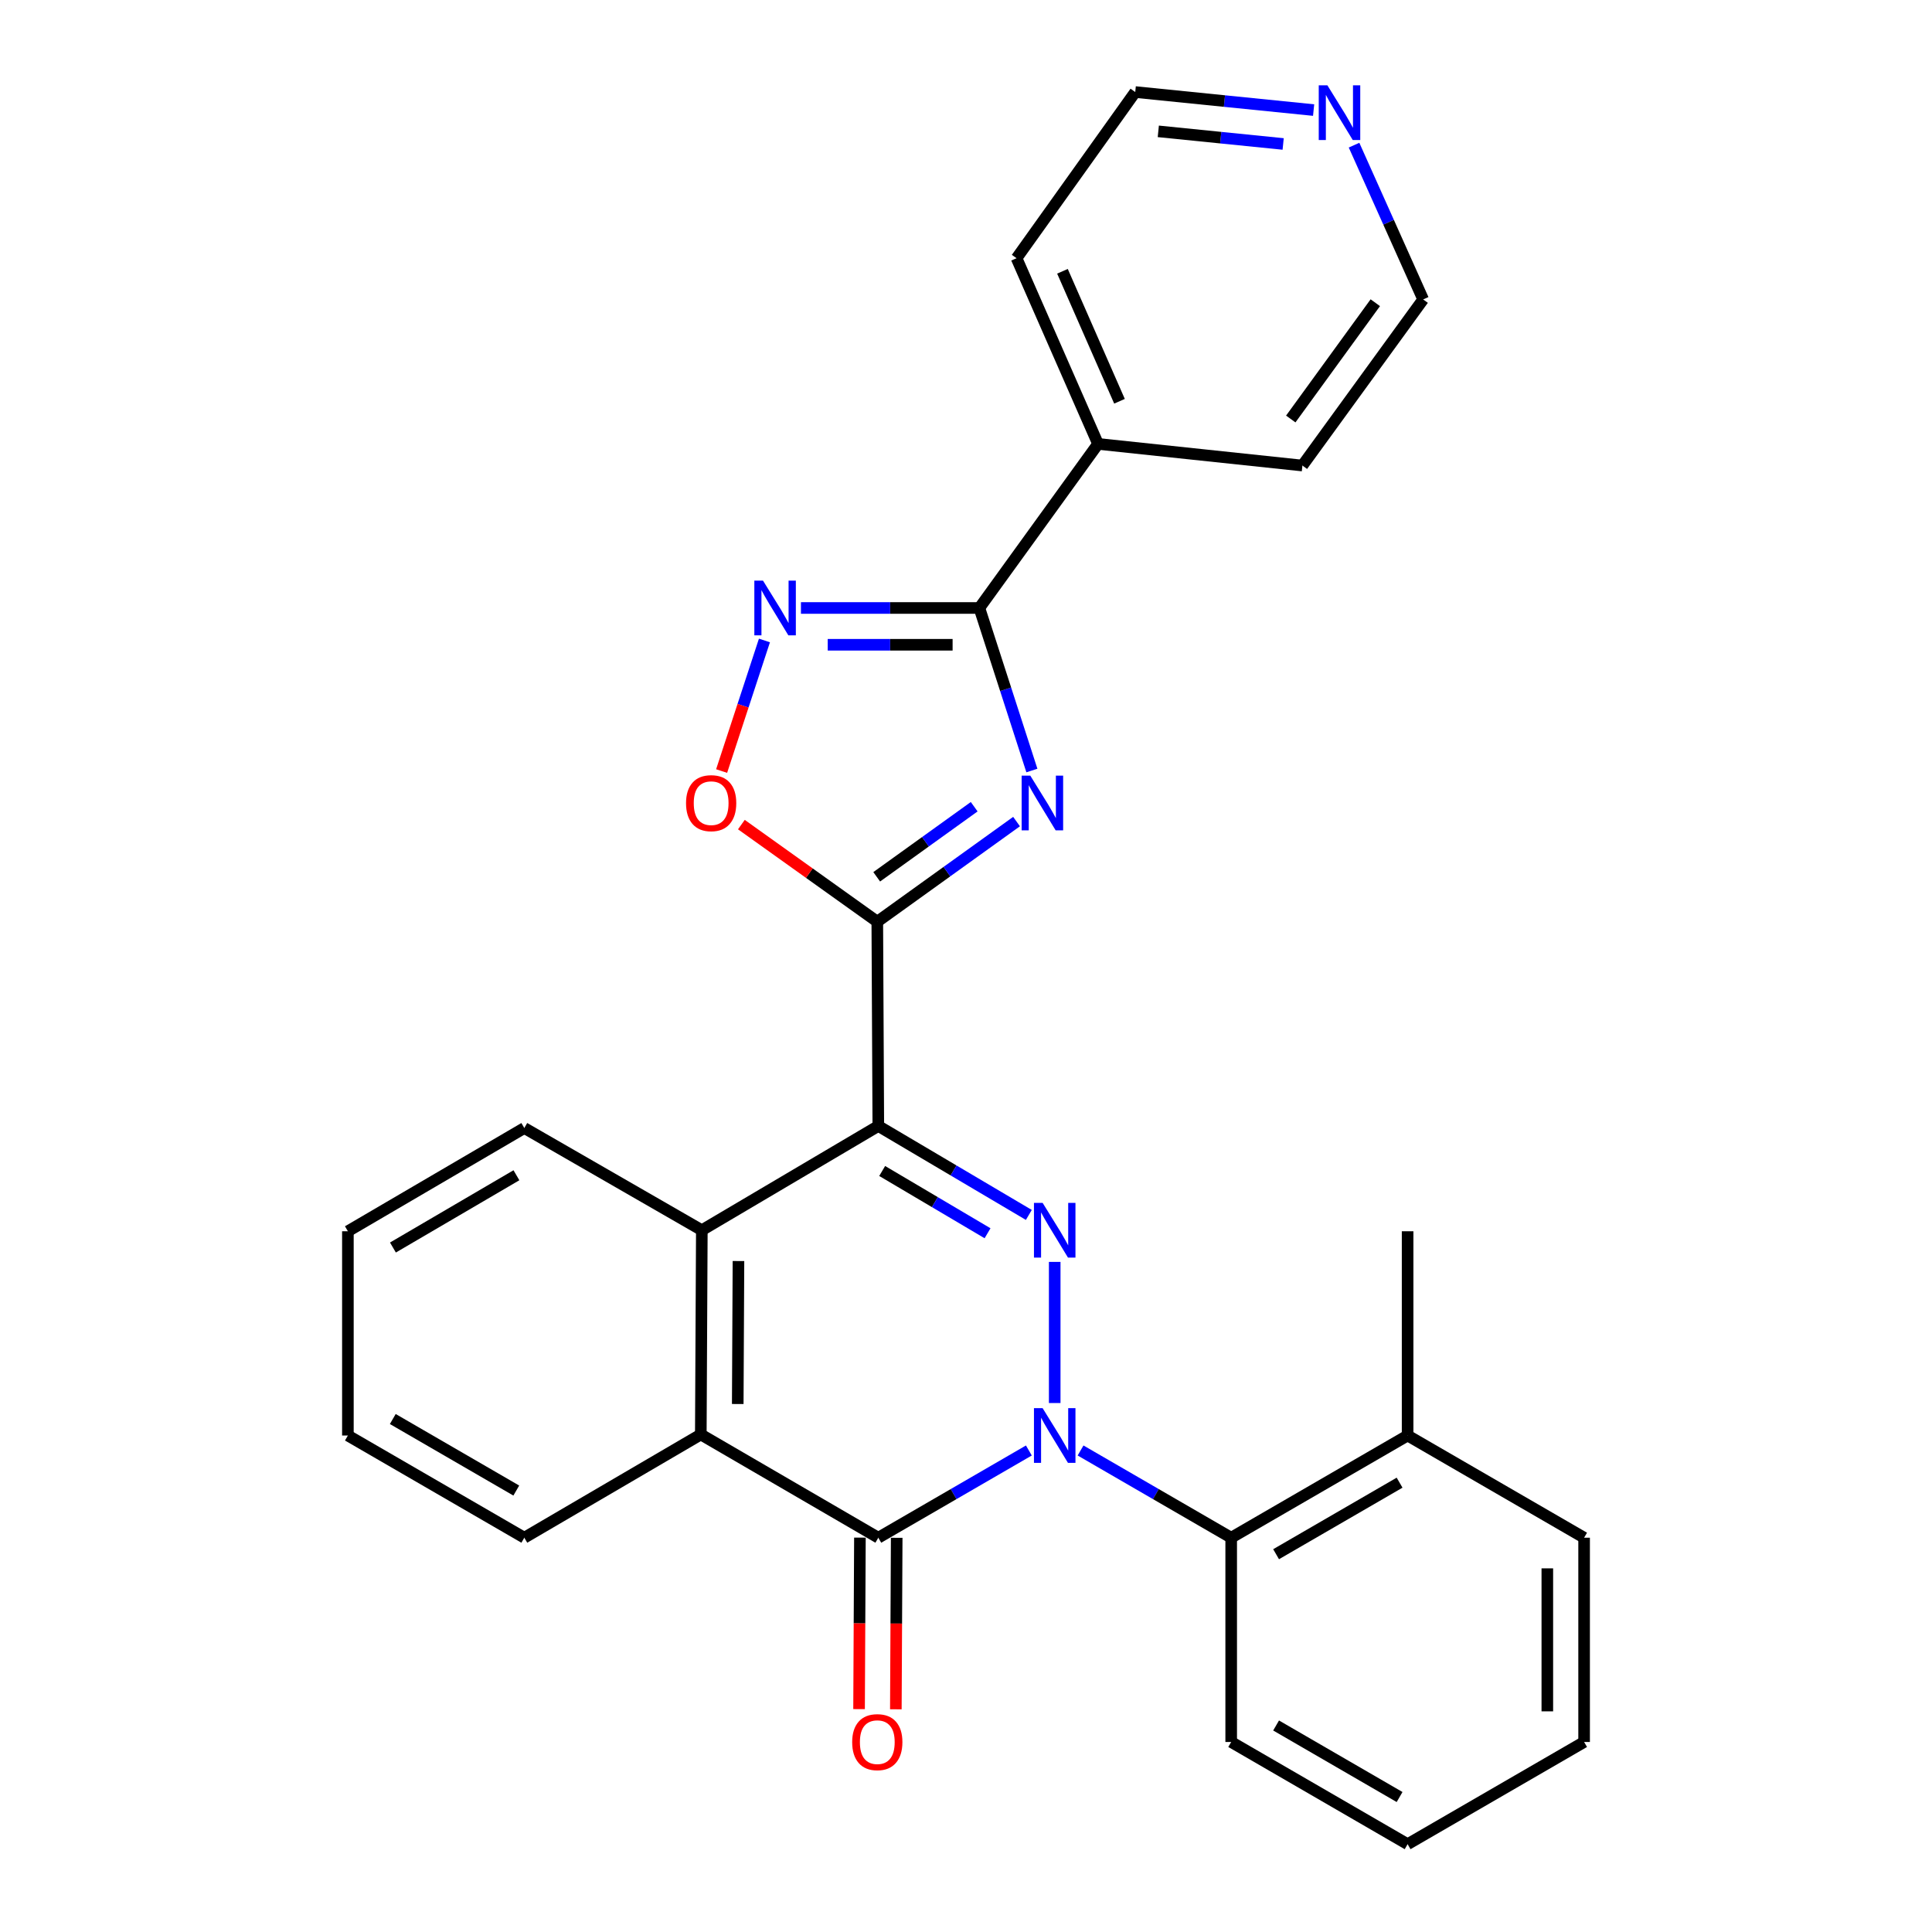 <?xml version='1.0' encoding='iso-8859-1'?>
<svg version='1.1' baseProfile='full'
              xmlns='http://www.w3.org/2000/svg'
                      xmlns:rdkit='http://www.rdkit.org/xml'
                      xmlns:xlink='http://www.w3.org/1999/xlink'
                  xml:space='preserve'
width='1000px' height='1000px' viewBox='0 0 1000 1000'>
<!-- END OF HEADER -->
<rect style='opacity:1.0;fill:#FFFFFF;stroke:none' width='1000' height='1000' x='0' y='0'> </rect>
<path class='bond-1' d='M 545.916,726.203 L 545.916,653.156' style='fill:none;fill-rule:evenodd;stroke:#0000FF;stroke-width:6px;stroke-linecap:butt;stroke-linejoin:miter;stroke-opacity:1' />
<path class='bond-4' d='M 532.538,750.77 L 493.575,773.344' style='fill:none;fill-rule:evenodd;stroke:#0000FF;stroke-width:6px;stroke-linecap:butt;stroke-linejoin:miter;stroke-opacity:1' />
<path class='bond-4' d='M 493.575,773.344 L 454.613,795.917' style='fill:none;fill-rule:evenodd;stroke:#000000;stroke-width:6px;stroke-linecap:butt;stroke-linejoin:miter;stroke-opacity:1' />
<path class='bond-10' d='M 559.295,750.767 L 598.279,773.342' style='fill:none;fill-rule:evenodd;stroke:#0000FF;stroke-width:6px;stroke-linecap:butt;stroke-linejoin:miter;stroke-opacity:1' />
<path class='bond-10' d='M 598.279,773.342 L 637.262,795.917' style='fill:none;fill-rule:evenodd;stroke:#000000;stroke-width:6px;stroke-linecap:butt;stroke-linejoin:miter;stroke-opacity:1' />
<path class='bond-0' d='M 454.613,582.805 L 493.569,605.825' style='fill:none;fill-rule:evenodd;stroke:#000000;stroke-width:6px;stroke-linecap:butt;stroke-linejoin:miter;stroke-opacity:1' />
<path class='bond-0' d='M 493.569,605.825 L 532.525,628.846' style='fill:none;fill-rule:evenodd;stroke:#0000FF;stroke-width:6px;stroke-linecap:butt;stroke-linejoin:miter;stroke-opacity:1' />
<path class='bond-0' d='M 456.613,606.102 L 483.883,622.217' style='fill:none;fill-rule:evenodd;stroke:#000000;stroke-width:6px;stroke-linecap:butt;stroke-linejoin:miter;stroke-opacity:1' />
<path class='bond-0' d='M 483.883,622.217 L 511.152,638.331' style='fill:none;fill-rule:evenodd;stroke:#0000FF;stroke-width:6px;stroke-linecap:butt;stroke-linejoin:miter;stroke-opacity:1' />
<path class='bond-2' d='M 454.613,582.805 L 454.084,477.063' style='fill:none;fill-rule:evenodd;stroke:#000000;stroke-width:6px;stroke-linecap:butt;stroke-linejoin:miter;stroke-opacity:1' />
<path class='bond-28' d='M 454.613,582.805 L 363.267,636.76' style='fill:none;fill-rule:evenodd;stroke:#000000;stroke-width:6px;stroke-linecap:butt;stroke-linejoin:miter;stroke-opacity:1' />
<path class='bond-3' d='M 454.084,477.063 L 490.125,451.152' style='fill:none;fill-rule:evenodd;stroke:#000000;stroke-width:6px;stroke-linecap:butt;stroke-linejoin:miter;stroke-opacity:1' />
<path class='bond-3' d='M 490.125,451.152 L 526.167,425.242' style='fill:none;fill-rule:evenodd;stroke:#0000FF;stroke-width:6px;stroke-linecap:butt;stroke-linejoin:miter;stroke-opacity:1' />
<path class='bond-3' d='M 453.783,453.831 L 479.012,435.693' style='fill:none;fill-rule:evenodd;stroke:#000000;stroke-width:6px;stroke-linecap:butt;stroke-linejoin:miter;stroke-opacity:1' />
<path class='bond-3' d='M 479.012,435.693 L 504.241,417.556' style='fill:none;fill-rule:evenodd;stroke:#0000FF;stroke-width:6px;stroke-linecap:butt;stroke-linejoin:miter;stroke-opacity:1' />
<path class='bond-9' d='M 454.084,477.063 L 418.908,451.934' style='fill:none;fill-rule:evenodd;stroke:#000000;stroke-width:6px;stroke-linecap:butt;stroke-linejoin:miter;stroke-opacity:1' />
<path class='bond-9' d='M 418.908,451.934 L 383.732,426.804' style='fill:none;fill-rule:evenodd;stroke:#FF0000;stroke-width:6px;stroke-linecap:butt;stroke-linejoin:miter;stroke-opacity:1' />
<path class='bond-5' d='M 534.105,398.818 L 520.511,356.754' style='fill:none;fill-rule:evenodd;stroke:#0000FF;stroke-width:6px;stroke-linecap:butt;stroke-linejoin:miter;stroke-opacity:1' />
<path class='bond-5' d='M 520.511,356.754 L 506.918,314.69' style='fill:none;fill-rule:evenodd;stroke:#000000;stroke-width:6px;stroke-linecap:butt;stroke-linejoin:miter;stroke-opacity:1' />
<path class='bond-8' d='M 454.613,795.917 L 362.738,742.48' style='fill:none;fill-rule:evenodd;stroke:#000000;stroke-width:6px;stroke-linecap:butt;stroke-linejoin:miter;stroke-opacity:1' />
<path class='bond-11' d='M 445.093,795.869 L 444.871,840.253' style='fill:none;fill-rule:evenodd;stroke:#000000;stroke-width:6px;stroke-linecap:butt;stroke-linejoin:miter;stroke-opacity:1' />
<path class='bond-11' d='M 444.871,840.253 L 444.649,884.637' style='fill:none;fill-rule:evenodd;stroke:#FF0000;stroke-width:6px;stroke-linecap:butt;stroke-linejoin:miter;stroke-opacity:1' />
<path class='bond-11' d='M 464.132,795.965 L 463.91,840.349' style='fill:none;fill-rule:evenodd;stroke:#000000;stroke-width:6px;stroke-linecap:butt;stroke-linejoin:miter;stroke-opacity:1' />
<path class='bond-11' d='M 463.91,840.349 L 463.688,884.732' style='fill:none;fill-rule:evenodd;stroke:#FF0000;stroke-width:6px;stroke-linecap:butt;stroke-linejoin:miter;stroke-opacity:1' />
<path class='bond-12' d='M 506.918,314.69 L 568.34,229.764' style='fill:none;fill-rule:evenodd;stroke:#000000;stroke-width:6px;stroke-linecap:butt;stroke-linejoin:miter;stroke-opacity:1' />
<path class='bond-31' d='M 506.918,314.69 L 460.744,314.69' style='fill:none;fill-rule:evenodd;stroke:#000000;stroke-width:6px;stroke-linecap:butt;stroke-linejoin:miter;stroke-opacity:1' />
<path class='bond-31' d='M 460.744,314.69 L 414.57,314.69' style='fill:none;fill-rule:evenodd;stroke:#0000FF;stroke-width:6px;stroke-linecap:butt;stroke-linejoin:miter;stroke-opacity:1' />
<path class='bond-31' d='M 493.065,333.729 L 460.744,333.729' style='fill:none;fill-rule:evenodd;stroke:#000000;stroke-width:6px;stroke-linecap:butt;stroke-linejoin:miter;stroke-opacity:1' />
<path class='bond-31' d='M 460.744,333.729 L 428.422,333.729' style='fill:none;fill-rule:evenodd;stroke:#0000FF;stroke-width:6px;stroke-linecap:butt;stroke-linejoin:miter;stroke-opacity:1' />
<path class='bond-6' d='M 395.673,331.506 L 384.592,365.301' style='fill:none;fill-rule:evenodd;stroke:#0000FF;stroke-width:6px;stroke-linecap:butt;stroke-linejoin:miter;stroke-opacity:1' />
<path class='bond-6' d='M 384.592,365.301 L 373.511,399.096' style='fill:none;fill-rule:evenodd;stroke:#FF0000;stroke-width:6px;stroke-linecap:butt;stroke-linejoin:miter;stroke-opacity:1' />
<path class='bond-7' d='M 363.267,636.76 L 362.738,742.48' style='fill:none;fill-rule:evenodd;stroke:#000000;stroke-width:6px;stroke-linecap:butt;stroke-linejoin:miter;stroke-opacity:1' />
<path class='bond-7' d='M 382.226,652.713 L 381.856,726.717' style='fill:none;fill-rule:evenodd;stroke:#000000;stroke-width:6px;stroke-linecap:butt;stroke-linejoin:miter;stroke-opacity:1' />
<path class='bond-15' d='M 363.267,636.76 L 271.381,583.862' style='fill:none;fill-rule:evenodd;stroke:#000000;stroke-width:6px;stroke-linecap:butt;stroke-linejoin:miter;stroke-opacity:1' />
<path class='bond-16' d='M 362.738,742.48 L 271.381,795.917' style='fill:none;fill-rule:evenodd;stroke:#000000;stroke-width:6px;stroke-linecap:butt;stroke-linejoin:miter;stroke-opacity:1' />
<path class='bond-13' d='M 637.262,795.917 L 728.576,743.02' style='fill:none;fill-rule:evenodd;stroke:#000000;stroke-width:6px;stroke-linecap:butt;stroke-linejoin:miter;stroke-opacity:1' />
<path class='bond-13' d='M 660.503,804.457 L 724.423,767.429' style='fill:none;fill-rule:evenodd;stroke:#000000;stroke-width:6px;stroke-linecap:butt;stroke-linejoin:miter;stroke-opacity:1' />
<path class='bond-17' d='M 637.262,795.917 L 637.262,901.648' style='fill:none;fill-rule:evenodd;stroke:#000000;stroke-width:6px;stroke-linecap:butt;stroke-linejoin:miter;stroke-opacity:1' />
<path class='bond-20' d='M 568.34,229.764 L 674.124,240.966' style='fill:none;fill-rule:evenodd;stroke:#000000;stroke-width:6px;stroke-linecap:butt;stroke-linejoin:miter;stroke-opacity:1' />
<path class='bond-21' d='M 568.34,229.764 L 526.168,133.648' style='fill:none;fill-rule:evenodd;stroke:#000000;stroke-width:6px;stroke-linecap:butt;stroke-linejoin:miter;stroke-opacity:1' />
<path class='bond-21' d='M 579.449,207.697 L 549.929,140.416' style='fill:none;fill-rule:evenodd;stroke:#000000;stroke-width:6px;stroke-linecap:butt;stroke-linejoin:miter;stroke-opacity:1' />
<path class='bond-22' d='M 728.576,743.02 L 728.576,637.299' style='fill:none;fill-rule:evenodd;stroke:#000000;stroke-width:6px;stroke-linecap:butt;stroke-linejoin:miter;stroke-opacity:1' />
<path class='bond-23' d='M 728.576,743.02 L 819.933,795.917' style='fill:none;fill-rule:evenodd;stroke:#000000;stroke-width:6px;stroke-linecap:butt;stroke-linejoin:miter;stroke-opacity:1' />
<path class='bond-14' d='M 679.926,56.973 L 633.764,52.308' style='fill:none;fill-rule:evenodd;stroke:#0000FF;stroke-width:6px;stroke-linecap:butt;stroke-linejoin:miter;stroke-opacity:1' />
<path class='bond-14' d='M 633.764,52.308 L 587.602,47.644' style='fill:none;fill-rule:evenodd;stroke:#000000;stroke-width:6px;stroke-linecap:butt;stroke-linejoin:miter;stroke-opacity:1' />
<path class='bond-14' d='M 664.163,74.516 L 631.849,71.251' style='fill:none;fill-rule:evenodd;stroke:#0000FF;stroke-width:6px;stroke-linecap:butt;stroke-linejoin:miter;stroke-opacity:1' />
<path class='bond-14' d='M 631.849,71.251 L 599.536,67.986' style='fill:none;fill-rule:evenodd;stroke:#000000;stroke-width:6px;stroke-linecap:butt;stroke-linejoin:miter;stroke-opacity:1' />
<path class='bond-32' d='M 700.852,75.135 L 718.739,115.059' style='fill:none;fill-rule:evenodd;stroke:#0000FF;stroke-width:6px;stroke-linecap:butt;stroke-linejoin:miter;stroke-opacity:1' />
<path class='bond-32' d='M 718.739,115.059 L 736.626,154.983' style='fill:none;fill-rule:evenodd;stroke:#000000;stroke-width:6px;stroke-linecap:butt;stroke-linejoin:miter;stroke-opacity:1' />
<path class='bond-30' d='M 271.381,583.862 L 180.067,637.299' style='fill:none;fill-rule:evenodd;stroke:#000000;stroke-width:6px;stroke-linecap:butt;stroke-linejoin:miter;stroke-opacity:1' />
<path class='bond-30' d='M 267.3,608.31 L 203.38,645.716' style='fill:none;fill-rule:evenodd;stroke:#000000;stroke-width:6px;stroke-linecap:butt;stroke-linejoin:miter;stroke-opacity:1' />
<path class='bond-24' d='M 271.381,795.917 L 180.067,743.02' style='fill:none;fill-rule:evenodd;stroke:#000000;stroke-width:6px;stroke-linecap:butt;stroke-linejoin:miter;stroke-opacity:1' />
<path class='bond-24' d='M 267.228,771.508 L 203.308,734.48' style='fill:none;fill-rule:evenodd;stroke:#000000;stroke-width:6px;stroke-linecap:butt;stroke-linejoin:miter;stroke-opacity:1' />
<path class='bond-26' d='M 637.262,901.648 L 728.576,954.545' style='fill:none;fill-rule:evenodd;stroke:#000000;stroke-width:6px;stroke-linecap:butt;stroke-linejoin:miter;stroke-opacity:1' />
<path class='bond-26' d='M 660.503,893.108 L 724.423,930.136' style='fill:none;fill-rule:evenodd;stroke:#000000;stroke-width:6px;stroke-linecap:butt;stroke-linejoin:miter;stroke-opacity:1' />
<path class='bond-18' d='M 736.626,154.983 L 674.124,240.966' style='fill:none;fill-rule:evenodd;stroke:#000000;stroke-width:6px;stroke-linecap:butt;stroke-linejoin:miter;stroke-opacity:1' />
<path class='bond-18' d='M 711.85,156.686 L 668.099,216.874' style='fill:none;fill-rule:evenodd;stroke:#000000;stroke-width:6px;stroke-linecap:butt;stroke-linejoin:miter;stroke-opacity:1' />
<path class='bond-19' d='M 587.602,47.644 L 526.168,133.648' style='fill:none;fill-rule:evenodd;stroke:#000000;stroke-width:6px;stroke-linecap:butt;stroke-linejoin:miter;stroke-opacity:1' />
<path class='bond-29' d='M 819.933,795.917 L 819.933,901.648' style='fill:none;fill-rule:evenodd;stroke:#000000;stroke-width:6px;stroke-linecap:butt;stroke-linejoin:miter;stroke-opacity:1' />
<path class='bond-29' d='M 800.894,811.777 L 800.894,885.788' style='fill:none;fill-rule:evenodd;stroke:#000000;stroke-width:6px;stroke-linecap:butt;stroke-linejoin:miter;stroke-opacity:1' />
<path class='bond-25' d='M 180.067,743.02 L 180.067,637.299' style='fill:none;fill-rule:evenodd;stroke:#000000;stroke-width:6px;stroke-linecap:butt;stroke-linejoin:miter;stroke-opacity:1' />
<path class='bond-27' d='M 728.576,954.545 L 819.933,901.648' style='fill:none;fill-rule:evenodd;stroke:#000000;stroke-width:6px;stroke-linecap:butt;stroke-linejoin:miter;stroke-opacity:1' />
<path  class='atom-0' d='M 539.656 728.86
L 548.936 743.86
Q 549.856 745.34, 551.336 748.02
Q 552.816 750.7, 552.896 750.86
L 552.896 728.86
L 556.656 728.86
L 556.656 757.18
L 552.776 757.18
L 542.816 740.78
Q 541.656 738.86, 540.416 736.66
Q 539.216 734.46, 538.856 733.78
L 538.856 757.18
L 535.176 757.18
L 535.176 728.86
L 539.656 728.86
' fill='#0000FF'/>
<path  class='atom-2' d='M 539.656 622.6
L 548.936 637.6
Q 549.856 639.08, 551.336 641.76
Q 552.816 644.44, 552.896 644.6
L 552.896 622.6
L 556.656 622.6
L 556.656 650.92
L 552.776 650.92
L 542.816 634.52
Q 541.656 632.6, 540.416 630.4
Q 539.216 628.2, 538.856 627.52
L 538.856 650.92
L 535.176 650.92
L 535.176 622.6
L 539.656 622.6
' fill='#0000FF'/>
<path  class='atom-4' d='M 533.278 401.47
L 542.558 416.47
Q 543.478 417.95, 544.958 420.63
Q 546.438 423.31, 546.518 423.47
L 546.518 401.47
L 550.278 401.47
L 550.278 429.79
L 546.398 429.79
L 536.438 413.39
Q 535.278 411.47, 534.038 409.27
Q 532.838 407.07, 532.478 406.39
L 532.478 429.79
L 528.798 429.79
L 528.798 401.47
L 533.278 401.47
' fill='#0000FF'/>
<path  class='atom-7' d='M 394.926 300.53
L 404.206 315.53
Q 405.126 317.01, 406.606 319.69
Q 408.086 322.37, 408.166 322.53
L 408.166 300.53
L 411.926 300.53
L 411.926 328.85
L 408.046 328.85
L 398.086 312.45
Q 396.926 310.53, 395.686 308.33
Q 394.486 306.13, 394.126 305.45
L 394.126 328.85
L 390.446 328.85
L 390.446 300.53
L 394.926 300.53
' fill='#0000FF'/>
<path  class='atom-10' d='M 355.09 415.71
Q 355.09 408.91, 358.45 405.11
Q 361.81 401.31, 368.09 401.31
Q 374.37 401.31, 377.73 405.11
Q 381.09 408.91, 381.09 415.71
Q 381.09 422.59, 377.69 426.51
Q 374.29 430.39, 368.09 430.39
Q 361.85 430.39, 358.45 426.51
Q 355.09 422.63, 355.09 415.71
M 368.09 427.19
Q 372.41 427.19, 374.73 424.31
Q 377.09 421.39, 377.09 415.71
Q 377.09 410.15, 374.73 407.35
Q 372.41 404.51, 368.09 404.51
Q 363.77 404.51, 361.41 407.31
Q 359.09 410.11, 359.09 415.71
Q 359.09 421.43, 361.41 424.31
Q 363.77 427.19, 368.09 427.19
' fill='#FF0000'/>
<path  class='atom-12' d='M 441.084 901.728
Q 441.084 894.928, 444.444 891.128
Q 447.804 887.328, 454.084 887.328
Q 460.364 887.328, 463.724 891.128
Q 467.084 894.928, 467.084 901.728
Q 467.084 908.608, 463.684 912.528
Q 460.284 916.408, 454.084 916.408
Q 447.844 916.408, 444.444 912.528
Q 441.084 908.648, 441.084 901.728
M 454.084 913.208
Q 458.404 913.208, 460.724 910.328
Q 463.084 907.408, 463.084 901.728
Q 463.084 896.168, 460.724 893.368
Q 458.404 890.528, 454.084 890.528
Q 449.764 890.528, 447.404 893.328
Q 445.084 896.128, 445.084 901.728
Q 445.084 907.448, 447.404 910.328
Q 449.764 913.208, 454.084 913.208
' fill='#FF0000'/>
<path  class='atom-15' d='M 687.062 44.167
L 696.342 59.167
Q 697.262 60.647, 698.742 63.327
Q 700.222 66.007, 700.302 66.167
L 700.302 44.167
L 704.062 44.167
L 704.062 72.487
L 700.182 72.487
L 690.222 56.087
Q 689.062 54.167, 687.822 51.967
Q 686.622 49.767, 686.262 49.087
L 686.262 72.487
L 682.582 72.487
L 682.582 44.167
L 687.062 44.167
' fill='#0000FF'/>
</svg>
